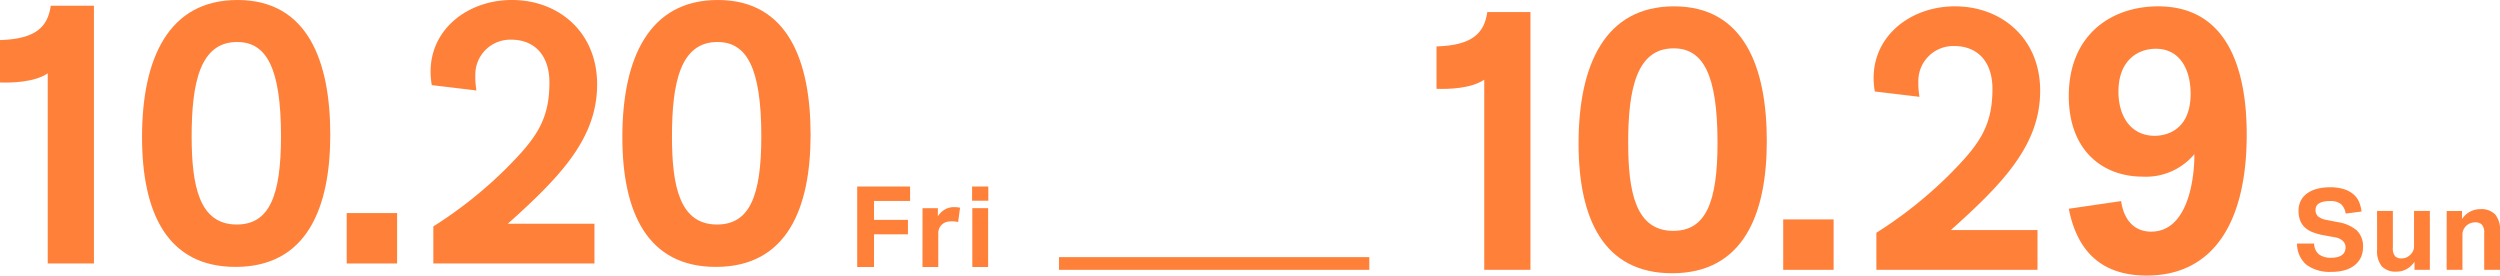 <svg xmlns="http://www.w3.org/2000/svg" width="348.062" height="38.362" viewBox="0 0 348.062 38.362">
  <g id="グループ_8135" data-name="グループ 8135" transform="translate(11375 23488.813)">
    <path id="パス_13946" data-name="パス 13946" d="M6.645,200.374C4.785,201.65,1.542,201.7,0,201.65v-5.9c5.1-.159,6.645-1.914,7.071-4.784h6.007v35.883H6.645Z" transform="translate(-11375 -23678.98)" fill="#ff8039"/>
    <path id="パス_13947" data-name="パス 13947" d="M55.224,208.56c0,10.153-3.242,18.393-13.183,18.393-9.516,0-13.024-7.548-13.024-18.074,0-11,3.721-19.084,13.289-19.084,9.835,0,12.918,8.612,12.918,18.765m-19.3.213c0,6.911,1.064,12.28,6.273,12.28,4.519,0,6.167-3.934,6.167-12.28,0-9.622-2.073-13.131-6.114-13.131-5.156,0-6.326,5.689-6.326,13.131" transform="translate(-11384.242 -23678.607)" fill="#ff8039"/>
    <rect id="長方形_3634" data-name="長方形 3634" width="7.018" height="7.017" transform="translate(-11326.732 -23459.148)" fill="#ff8039"/>
    <path id="パス_13948" data-name="パス 13948" d="M99.3,189.794c6.486,0,11.855,4.466,11.855,11.749,0,7.442-5,12.758-12.44,19.4h12.068v5.528H88.351v-5.156a59.118,59.118,0,0,0,9.994-7.921c4.253-4.253,6.167-6.8,6.167-12.121,0-3.774-2.074-5.954-5.316-5.954a4.858,4.858,0,0,0-5,4.838,11.036,11.036,0,0,0,.159,2.233l-6.22-.744c-1.223-7.017,4.466-11.855,11.164-11.855" transform="translate(-11403.019 -23678.607)" fill="#ff8039"/>
    <path id="パス_13949" data-name="パス 13949" d="M153.345,208.56c0,10.153-3.242,18.393-13.183,18.393-9.516,0-13.024-7.548-13.024-18.074,0-11,3.721-19.084,13.289-19.084,9.835,0,12.918,8.612,12.918,18.765m-19.3.213c0,6.911,1.064,12.28,6.273,12.28,4.519,0,6.167-3.934,6.167-12.28,0-9.622-2.073-13.131-6.114-13.131-5.156,0-6.326,5.689-6.326,13.131" transform="translate(-11415.491 -23678.607)" fill="#ff8039"/>
    <path id="パス_13950" data-name="パス 13950" d="M175.116,227.9h7.361v2.009h-5.022v2.636h4.724v2.009h-4.724v4.551h-2.339Z" transform="translate(-11430.772 -23690.746)" fill="#ff8039"/>
    <path id="パス_13951" data-name="パス 13951" d="M188.46,232.259h2.134V233.4a2.765,2.765,0,0,1,.989-.965,2.485,2.485,0,0,1,1.225-.322,4.664,4.664,0,0,1,.517.024c.136.016.257.034.361.055l-.267,1.993a3.881,3.881,0,0,0-.925-.094,2.7,2.7,0,0,0-.69.087,1.438,1.438,0,0,0-.6.322,1.576,1.576,0,0,0-.416.565,1.613,1.613,0,0,0-.134.643v4.74h-2.2Z" transform="translate(-11435.022 -23692.088)" fill="#ff8039"/>
    <path id="パス_13952" data-name="パス 13952" d="M198.588,227.9h2.26v1.977h-2.26Zm.032,3.014h2.2v8.192h-2.2Z" transform="translate(-11438.248 -23690.746)" fill="#ff8039"/>
    <path id="パス_13953" data-name="パス 13953" d="M300.11,201.67c-1.861,1.276-5.1,1.329-6.645,1.276v-5.9c5.1-.159,6.645-1.914,7.071-4.785h6.007v35.883H300.11Z" transform="translate(-11468.465 -23679.393)" fill="#ff8039"/>
    <path id="パス_13954" data-name="パス 13954" d="M348.688,209.856c0,10.153-3.243,18.393-13.183,18.393-9.516,0-13.025-7.548-13.025-18.074,0-11,3.722-19.084,13.29-19.084,9.835,0,12.918,8.612,12.918,18.765m-19.3.213c0,6.911,1.064,12.28,6.273,12.28,4.518,0,6.166-3.934,6.166-12.28,0-9.622-2.073-13.131-6.114-13.131-5.156,0-6.326,5.689-6.326,13.131" transform="translate(-11477.705 -23679.02)" fill="#ff8039"/>
    <rect id="長方形_3635" data-name="長方形 3635" width="7.017" height="7.017" transform="translate(-11126.733 -23458.264)" fill="#ff8039"/>
    <path id="パス_13955" data-name="パス 13955" d="M394.093,191.091c6.486,0,11.855,4.465,11.855,11.749,0,7.442-5,12.758-12.44,19.4h12.068v5.529H383.142v-5.156a59.093,59.093,0,0,0,9.994-7.921c4.253-4.253,6.167-6.8,6.167-12.12,0-3.774-2.073-5.954-5.316-5.954a4.858,4.858,0,0,0-5,4.837,11.091,11.091,0,0,0,.159,2.233l-6.219-.744c-1.223-7.018,4.466-11.855,11.164-11.855" transform="translate(-11496.905 -23679.02)" fill="#ff8039"/>
    <path id="パス_13956" data-name="パス 13956" d="M434.112,222.455c4.837,0,6.007-6.645,6.007-10.792a8.78,8.78,0,0,1-7.177,3.137c-5.688,0-10.313-3.721-10.313-11.217,0-8.559,5.954-12.493,12.44-12.493,9.515,0,12.333,8.506,12.333,17.862,0,12.174-4.625,19.617-13.928,19.617-6.273,0-9.675-3.35-10.844-9.3l7.283-1.063c.425,2.817,1.967,4.253,4.2,4.253m-4.572-19.51c0,3.562,1.807,6.166,5.05,6.166.585,0,5-.053,5-5.847,0-3.455-1.542-6.273-4.837-6.273-2.552,0-5.21,1.648-5.21,5.954" transform="translate(-11509.603 -23679.02)" fill="#ff8039"/>
    <rect id="長方形_3636" data-name="長方形 3636" width="43.199" height="1.766" transform="translate(-11227.559 -23453.014)" fill="#ff8039"/>
    <path id="パス_13957" data-name="パス 13957" d="M471.64,235.887a2.022,2.022,0,0,0,.667,1.506,2.727,2.727,0,0,0,1.734.471,3.144,3.144,0,0,0,.926-.117,1.776,1.776,0,0,0,.612-.314,1.107,1.107,0,0,0,.337-.463,1.611,1.611,0,0,0,.1-.581,1.246,1.246,0,0,0-.33-.824,2.1,2.1,0,0,0-1.208-.557l-1.46-.267a8.583,8.583,0,0,1-1.522-.408,3.5,3.5,0,0,1-1.107-.652,2.6,2.6,0,0,1-.682-.981,3.66,3.66,0,0,1-.236-1.381,2.988,2.988,0,0,1,.322-1.412,2.882,2.882,0,0,1,.894-1.02,4.2,4.2,0,0,1,1.374-.62,6.868,6.868,0,0,1,1.758-.212,6.3,6.3,0,0,1,2.04.283,3.7,3.7,0,0,1,1.318.746,2.922,2.922,0,0,1,.746,1.075,5.069,5.069,0,0,1,.321,1.271l-2.213.283a2.185,2.185,0,0,0-.667-1.334,2.321,2.321,0,0,0-1.5-.408,3.91,3.91,0,0,0-.981.1,1.939,1.939,0,0,0-.62.266.917.917,0,0,0-.33.384,1.162,1.162,0,0,0-.093.455,1.2,1.2,0,0,0,.352.942,2.631,2.631,0,0,0,1.2.487l1.538.3a5.329,5.329,0,0,1,2.668,1.169,3.07,3.07,0,0,1,.848,2.331,3.321,3.321,0,0,1-.275,1.358,3.038,3.038,0,0,1-.816,1.083,3.875,3.875,0,0,1-1.358.722,6.356,6.356,0,0,1-1.914.259,5.476,5.476,0,0,1-3.508-.981,3.829,3.829,0,0,1-1.311-2.958Z" transform="translate(-11524.456 -23690.793)" fill="#ff8039"/>
    <path id="パス_13958" data-name="パス 13958" d="M485.6,232.892h2.2v5.116a1.669,1.669,0,0,0,.313,1.185,1.184,1.184,0,0,0,.863.306,1.689,1.689,0,0,0,.7-.125,2,2,0,0,0,.525-.361,1.667,1.667,0,0,0,.4-.526,1.509,1.509,0,0,0,.149-.667v-4.927h2.2v8.192h-2.134v-1.131a3.207,3.207,0,0,1-1.137,1.052,2.907,2.907,0,0,1-1.358.33,2.636,2.636,0,0,1-2.055-.73,3.358,3.358,0,0,1-.66-2.3Z" transform="translate(-11529.655 -23692.334)" fill="#ff8039"/>
    <path id="パス_13959" data-name="パス 13959" d="M499.827,232.774h2.135v1.13a3,3,0,0,1,1.153-1.052,3.094,3.094,0,0,1,1.389-.33,2.69,2.69,0,0,1,2.072.73,3.306,3.306,0,0,1,.675,2.3v5.415h-2.2v-5.116a1.618,1.618,0,0,0-.329-1.178,1.225,1.225,0,0,0-.879-.313,1.919,1.919,0,0,0-.731.125,2.021,2.021,0,0,0-.572.361,1.938,1.938,0,0,0-.369.525,1.5,1.5,0,0,0-.149.667v4.928h-2.2Z" transform="translate(-11534.188 -23692.215)" fill="#ff8039"/>
  </g>
</svg>
